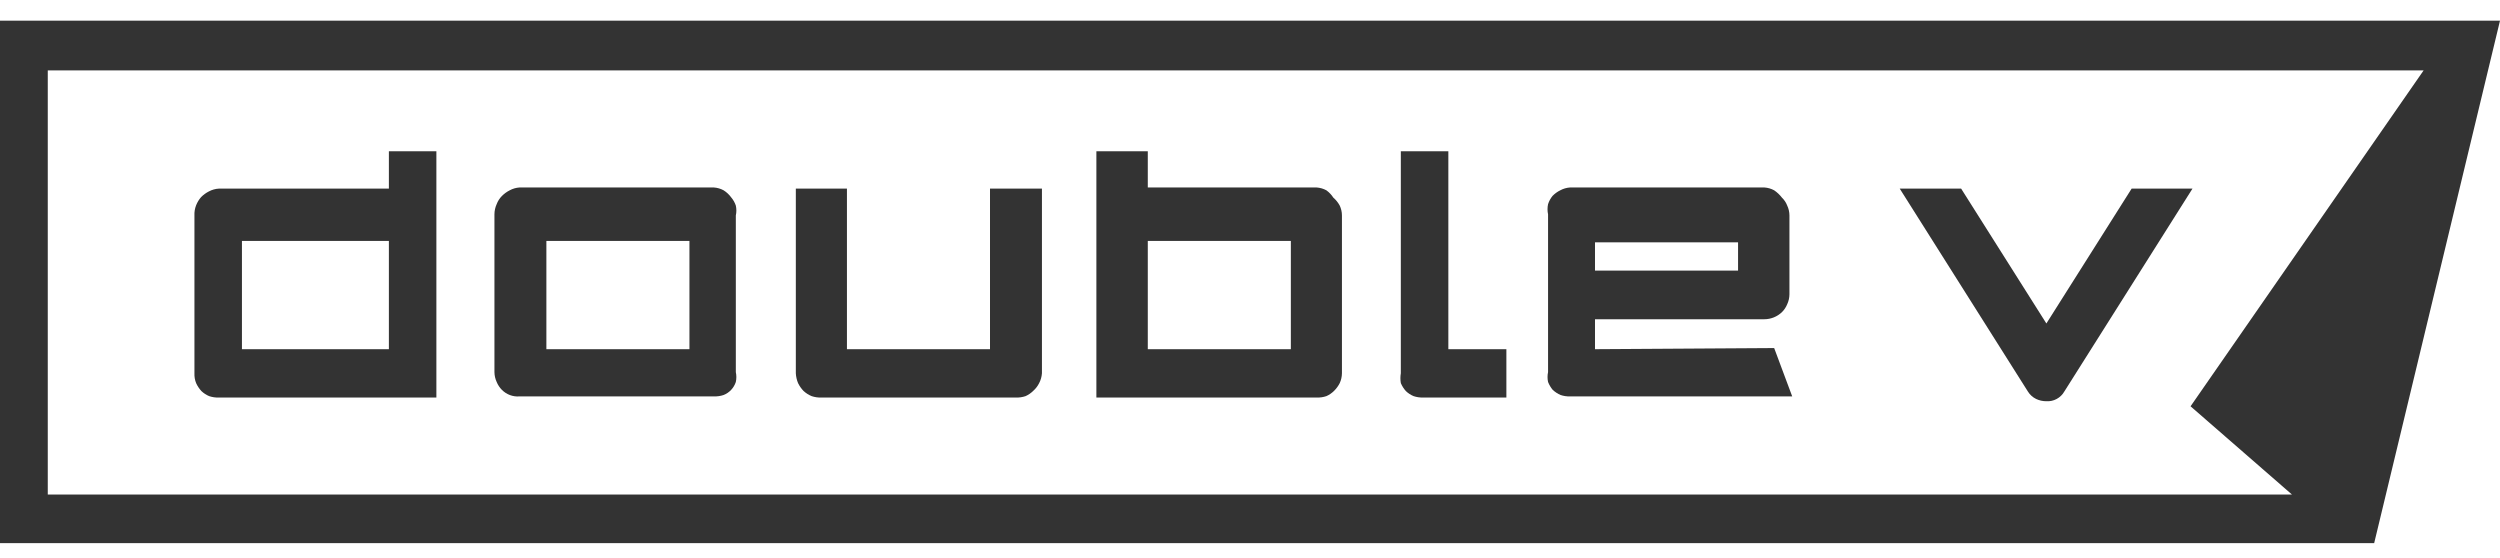 <svg width="121" height="27" viewBox="0 0 121 27" fill="none" xmlns="http://www.w3.org/2000/svg">
<path d="M18.822 9.129H10.594C10.425 9.138 10.26 9.185 10.11 9.265C9.971 9.336 9.844 9.428 9.734 9.539C9.631 9.656 9.55 9.791 9.492 9.936C9.43 10.092 9.403 10.26 9.411 10.429V18.064C9.404 18.228 9.431 18.392 9.492 18.543C9.556 18.684 9.643 18.813 9.747 18.927C9.857 19.032 9.984 19.115 10.124 19.173C10.275 19.224 10.435 19.247 10.594 19.241H21.121V7.322H18.822V9.129ZM11.71 16.901V11.66H18.822V16.901H11.71Z" fill="#333333"/>
<path d="M35.399 9.566C35.297 9.424 35.17 9.303 35.023 9.211C34.877 9.132 34.717 9.085 34.552 9.074H25.141C24.977 9.085 24.816 9.132 24.671 9.211C24.532 9.281 24.405 9.373 24.294 9.484C24.182 9.596 24.095 9.732 24.039 9.881C23.968 10.036 23.932 10.204 23.931 10.374V18.009C23.933 18.175 23.97 18.338 24.039 18.488C24.098 18.632 24.185 18.762 24.294 18.872C24.518 19.096 24.827 19.211 25.141 19.186H34.552C34.712 19.192 34.871 19.169 35.023 19.118C35.302 19.008 35.519 18.777 35.614 18.488C35.648 18.331 35.648 18.167 35.614 18.009V10.428C35.649 10.271 35.649 10.107 35.614 9.95C35.567 9.809 35.494 9.679 35.399 9.566ZM33.369 11.66V16.901H26.445V11.66H33.369Z" fill="#333333"/>
<path d="M47.916 16.901H40.992V9.128H38.518V18.064C38.527 18.229 38.563 18.391 38.626 18.543C38.695 18.684 38.786 18.814 38.895 18.926C39.01 19.031 39.142 19.114 39.284 19.173C39.436 19.224 39.595 19.247 39.755 19.241H49.166C49.326 19.247 49.485 19.224 49.637 19.173C49.777 19.11 49.904 19.022 50.013 18.913C50.13 18.809 50.225 18.683 50.295 18.543C50.373 18.395 50.418 18.232 50.43 18.064V9.128H47.916V16.901Z" fill="#333333"/>
<path d="M64.534 9.566C64.444 9.428 64.33 9.308 64.197 9.211C64.052 9.132 63.891 9.086 63.727 9.074H55.553V7.322H53.065V19.241H63.727C63.886 19.247 64.046 19.224 64.197 19.173C64.338 19.111 64.465 19.022 64.574 18.913C64.682 18.805 64.773 18.68 64.843 18.543C64.912 18.393 64.948 18.23 64.95 18.064V10.429C64.95 10.263 64.913 10.099 64.843 9.95C64.763 9.804 64.659 9.674 64.534 9.566ZM62.477 11.66V16.901H55.553V11.66H62.477Z" fill="#333333"/>
<path d="M70.1 7.322H67.8V18.064C67.773 18.223 67.773 18.385 67.8 18.543C67.86 18.684 67.941 18.813 68.043 18.927C68.152 19.032 68.279 19.115 68.419 19.173C68.566 19.222 68.721 19.245 68.876 19.241H72.909V16.901H70.1V7.322Z" fill="#333333"/>
<path d="M77.198 16.901V15.451H85.399C85.714 15.449 86.016 15.327 86.246 15.108C86.355 14.999 86.442 14.869 86.501 14.725C86.57 14.575 86.607 14.412 86.609 14.246V10.428C86.608 10.263 86.572 10.099 86.501 9.95C86.445 9.804 86.358 9.673 86.246 9.566C86.14 9.428 86.013 9.308 85.87 9.211C85.724 9.132 85.564 9.085 85.399 9.074H75.988C75.823 9.085 75.663 9.132 75.517 9.211C75.377 9.279 75.25 9.372 75.141 9.484C75.046 9.602 74.973 9.736 74.926 9.881C74.891 10.043 74.891 10.211 74.926 10.374V18.009C74.892 18.167 74.892 18.331 74.926 18.488C74.981 18.628 75.058 18.758 75.154 18.872C75.266 18.975 75.393 19.058 75.531 19.118C75.678 19.167 75.833 19.191 75.988 19.186H86.743L85.87 16.846L77.198 16.901ZM77.198 13.097V11.729H84.122V13.097H77.198Z" fill="#333333"/>
<path d="M103.172 9.128L99.045 15.656L94.918 9.128H91.946L98.144 18.94C98.241 19.1 98.381 19.228 98.547 19.309C98.699 19.381 98.864 19.419 99.031 19.419C99.393 19.447 99.739 19.26 99.919 18.94L106.117 9.128H103.172Z" fill="#333333"/>
<path d="M0 1V26.288H114.91L121 1H0ZM2.312 23.935V3.408H117.303L106.023 19.665L110.93 23.935H2.312Z" fill="#333333"/>
</svg>

